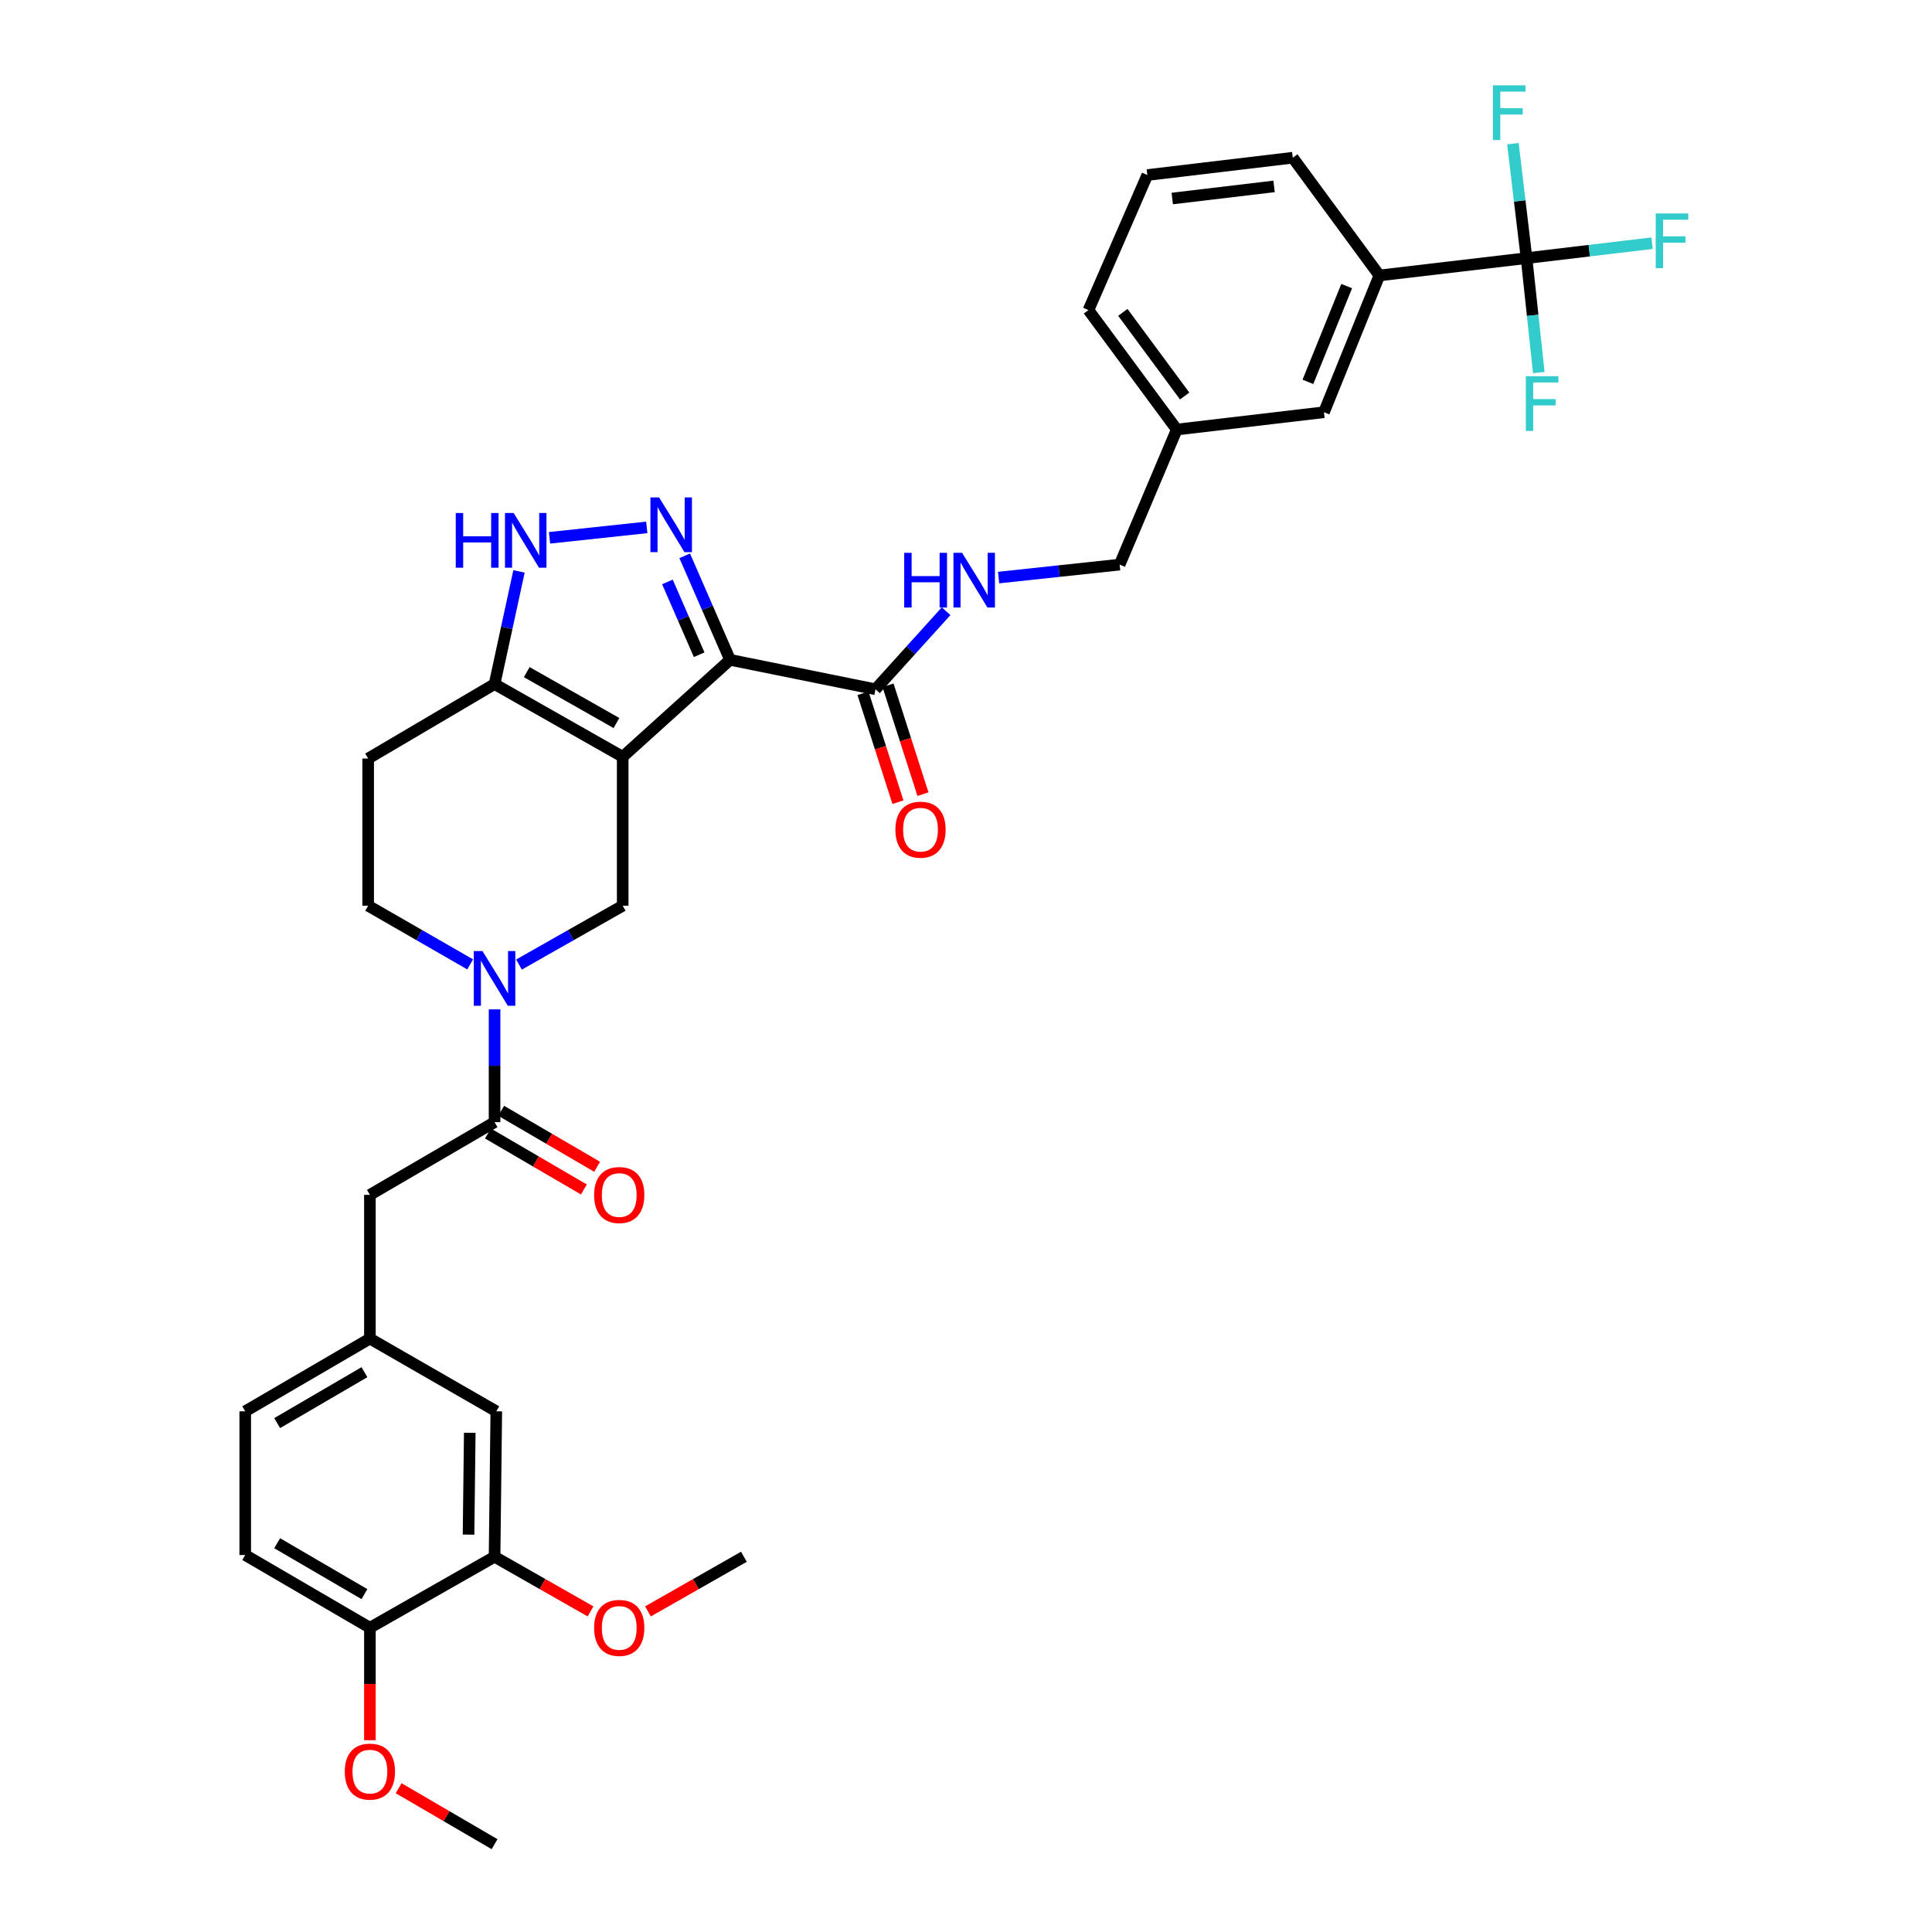 <?xml version='1.0' encoding='iso-8859-1'?>
<svg version='1.1' baseProfile='full'
              xmlns='http://www.w3.org/2000/svg'
                      xmlns:rdkit='http://www.rdkit.org/xml'
                      xmlns:xlink='http://www.w3.org/1999/xlink'
                  xml:space='preserve'
width='1000px' height='1000px' viewBox='0 0 1000 1000'>
<!-- END OF HEADER -->
<rect style='opacity:1.0;fill:#FFFFFF;stroke:none' width='1000' height='1000' x='0' y='0'> </rect>
<path class='bond-0' d='M 126.93,804.876 L 191.461,842.518' style='fill:none;fill-rule:evenodd;stroke:#000000;stroke-width:6px;stroke-linecap:butt;stroke-linejoin:miter;stroke-opacity:1' />
<path class='bond-0' d='M 143.463,798.772 L 188.635,825.122' style='fill:none;fill-rule:evenodd;stroke:#000000;stroke-width:6px;stroke-linecap:butt;stroke-linejoin:miter;stroke-opacity:1' />
<path class='bond-1' d='M 126.93,804.876 L 126.93,730.49' style='fill:none;fill-rule:evenodd;stroke:#000000;stroke-width:6px;stroke-linecap:butt;stroke-linejoin:miter;stroke-opacity:1' />
<path class='bond-2' d='M 243.357,499.17 L 216.959,483.981' style='fill:none;fill-rule:evenodd;stroke:#0000FF;stroke-width:6px;stroke-linecap:butt;stroke-linejoin:miter;stroke-opacity:1' />
<path class='bond-2' d='M 216.959,483.981 L 190.561,468.793' style='fill:none;fill-rule:evenodd;stroke:#000000;stroke-width:6px;stroke-linecap:butt;stroke-linejoin:miter;stroke-opacity:1' />
<path class='bond-3' d='M 255.984,522.455 L 255.984,551.638' style='fill:none;fill-rule:evenodd;stroke:#0000FF;stroke-width:6px;stroke-linecap:butt;stroke-linejoin:miter;stroke-opacity:1' />
<path class='bond-3' d='M 255.984,551.638 L 255.984,580.82' style='fill:none;fill-rule:evenodd;stroke:#000000;stroke-width:6px;stroke-linecap:butt;stroke-linejoin:miter;stroke-opacity:1' />
<path class='bond-4' d='M 268.63,499.257 L 295.468,484.025' style='fill:none;fill-rule:evenodd;stroke:#0000FF;stroke-width:6px;stroke-linecap:butt;stroke-linejoin:miter;stroke-opacity:1' />
<path class='bond-4' d='M 295.468,484.025 L 322.306,468.793' style='fill:none;fill-rule:evenodd;stroke:#000000;stroke-width:6px;stroke-linecap:butt;stroke-linejoin:miter;stroke-opacity:1' />
<path class='bond-5' d='M 252.557,586.695 L 277.388,601.18' style='fill:none;fill-rule:evenodd;stroke:#000000;stroke-width:6px;stroke-linecap:butt;stroke-linejoin:miter;stroke-opacity:1' />
<path class='bond-5' d='M 277.388,601.18 L 302.22,615.665' style='fill:none;fill-rule:evenodd;stroke:#FF0000;stroke-width:6px;stroke-linecap:butt;stroke-linejoin:miter;stroke-opacity:1' />
<path class='bond-5' d='M 259.411,574.945 L 284.242,589.43' style='fill:none;fill-rule:evenodd;stroke:#000000;stroke-width:6px;stroke-linecap:butt;stroke-linejoin:miter;stroke-opacity:1' />
<path class='bond-5' d='M 284.242,589.43 L 309.074,603.915' style='fill:none;fill-rule:evenodd;stroke:#FF0000;stroke-width:6px;stroke-linecap:butt;stroke-linejoin:miter;stroke-opacity:1' />
<path class='bond-6' d='M 255.984,580.82 L 191.461,618.463' style='fill:none;fill-rule:evenodd;stroke:#000000;stroke-width:6px;stroke-linecap:butt;stroke-linejoin:miter;stroke-opacity:1' />
<path class='bond-7' d='M 191.461,842.518 L 255.984,805.775' style='fill:none;fill-rule:evenodd;stroke:#000000;stroke-width:6px;stroke-linecap:butt;stroke-linejoin:miter;stroke-opacity:1' />
<path class='bond-8' d='M 191.461,842.518 L 191.461,871.621' style='fill:none;fill-rule:evenodd;stroke:#000000;stroke-width:6px;stroke-linecap:butt;stroke-linejoin:miter;stroke-opacity:1' />
<path class='bond-8' d='M 191.461,871.621 L 191.461,900.724' style='fill:none;fill-rule:evenodd;stroke:#FF0000;stroke-width:6px;stroke-linecap:butt;stroke-linejoin:miter;stroke-opacity:1' />
<path class='bond-9' d='M 255.984,805.775 L 256.883,730.49' style='fill:none;fill-rule:evenodd;stroke:#000000;stroke-width:6px;stroke-linecap:butt;stroke-linejoin:miter;stroke-opacity:1' />
<path class='bond-9' d='M 242.517,794.32 L 243.146,741.62' style='fill:none;fill-rule:evenodd;stroke:#000000;stroke-width:6px;stroke-linecap:butt;stroke-linejoin:miter;stroke-opacity:1' />
<path class='bond-10' d='M 255.984,805.775 L 280.821,819.917' style='fill:none;fill-rule:evenodd;stroke:#000000;stroke-width:6px;stroke-linecap:butt;stroke-linejoin:miter;stroke-opacity:1' />
<path class='bond-10' d='M 280.821,819.917 L 305.658,834.059' style='fill:none;fill-rule:evenodd;stroke:#FF0000;stroke-width:6px;stroke-linecap:butt;stroke-linejoin:miter;stroke-opacity:1' />
<path class='bond-11' d='M 790.133,133.609 L 713.956,142.572' style='fill:none;fill-rule:evenodd;stroke:#000000;stroke-width:6px;stroke-linecap:butt;stroke-linejoin:miter;stroke-opacity:1' />
<path class='bond-12' d='M 790.133,133.609 L 822.617,129.742' style='fill:none;fill-rule:evenodd;stroke:#000000;stroke-width:6px;stroke-linecap:butt;stroke-linejoin:miter;stroke-opacity:1' />
<path class='bond-12' d='M 822.617,129.742 L 855.102,125.875' style='fill:none;fill-rule:evenodd;stroke:#33CCCC;stroke-width:6px;stroke-linecap:butt;stroke-linejoin:miter;stroke-opacity:1' />
<path class='bond-13' d='M 790.133,133.609 L 786.607,103.995' style='fill:none;fill-rule:evenodd;stroke:#000000;stroke-width:6px;stroke-linecap:butt;stroke-linejoin:miter;stroke-opacity:1' />
<path class='bond-13' d='M 786.607,103.995 L 783.081,74.38' style='fill:none;fill-rule:evenodd;stroke:#33CCCC;stroke-width:6px;stroke-linecap:butt;stroke-linejoin:miter;stroke-opacity:1' />
<path class='bond-14' d='M 790.133,133.609 L 793.305,163.225' style='fill:none;fill-rule:evenodd;stroke:#000000;stroke-width:6px;stroke-linecap:butt;stroke-linejoin:miter;stroke-opacity:1' />
<path class='bond-14' d='M 793.305,163.225 L 796.477,192.841' style='fill:none;fill-rule:evenodd;stroke:#33CCCC;stroke-width:6px;stroke-linecap:butt;stroke-linejoin:miter;stroke-opacity:1' />
<path class='bond-15' d='M 713.956,142.572 L 685.277,213.375' style='fill:none;fill-rule:evenodd;stroke:#000000;stroke-width:6px;stroke-linecap:butt;stroke-linejoin:miter;stroke-opacity:1' />
<path class='bond-15' d='M 697.046,148.086 L 676.971,197.648' style='fill:none;fill-rule:evenodd;stroke:#000000;stroke-width:6px;stroke-linecap:butt;stroke-linejoin:miter;stroke-opacity:1' />
<path class='bond-16' d='M 713.956,142.572 L 669.142,81.631' style='fill:none;fill-rule:evenodd;stroke:#000000;stroke-width:6px;stroke-linecap:butt;stroke-linejoin:miter;stroke-opacity:1' />
<path class='bond-17' d='M 685.277,213.375 L 609.1,222.331' style='fill:none;fill-rule:evenodd;stroke:#000000;stroke-width:6px;stroke-linecap:butt;stroke-linejoin:miter;stroke-opacity:1' />
<path class='bond-18' d='M 609.1,222.331 L 579.522,292.242' style='fill:none;fill-rule:evenodd;stroke:#000000;stroke-width:6px;stroke-linecap:butt;stroke-linejoin:miter;stroke-opacity:1' />
<path class='bond-19' d='M 609.1,222.331 L 563.387,160.498' style='fill:none;fill-rule:evenodd;stroke:#000000;stroke-width:6px;stroke-linecap:butt;stroke-linejoin:miter;stroke-opacity:1' />
<path class='bond-19' d='M 613.182,204.969 L 581.182,161.686' style='fill:none;fill-rule:evenodd;stroke:#000000;stroke-width:6px;stroke-linecap:butt;stroke-linejoin:miter;stroke-opacity:1' />
<path class='bond-20' d='M 516.87,298.952 L 548.196,295.597' style='fill:none;fill-rule:evenodd;stroke:#0000FF;stroke-width:6px;stroke-linecap:butt;stroke-linejoin:miter;stroke-opacity:1' />
<path class='bond-20' d='M 548.196,295.597 L 579.522,292.242' style='fill:none;fill-rule:evenodd;stroke:#000000;stroke-width:6px;stroke-linecap:butt;stroke-linejoin:miter;stroke-opacity:1' />
<path class='bond-21' d='M 489.704,316.369 L 471.431,336.567' style='fill:none;fill-rule:evenodd;stroke:#0000FF;stroke-width:6px;stroke-linecap:butt;stroke-linejoin:miter;stroke-opacity:1' />
<path class='bond-21' d='M 471.431,336.567 L 453.158,356.765' style='fill:none;fill-rule:evenodd;stroke:#000000;stroke-width:6px;stroke-linecap:butt;stroke-linejoin:miter;stroke-opacity:1' />
<path class='bond-22' d='M 669.142,81.631 L 593.858,90.594' style='fill:none;fill-rule:evenodd;stroke:#000000;stroke-width:6px;stroke-linecap:butt;stroke-linejoin:miter;stroke-opacity:1' />
<path class='bond-22' d='M 659.458,96.483 L 606.758,102.757' style='fill:none;fill-rule:evenodd;stroke:#000000;stroke-width:6px;stroke-linecap:butt;stroke-linejoin:miter;stroke-opacity:1' />
<path class='bond-23' d='M 593.858,90.594 L 563.387,160.498' style='fill:none;fill-rule:evenodd;stroke:#000000;stroke-width:6px;stroke-linecap:butt;stroke-linejoin:miter;stroke-opacity:1' />
<path class='bond-24' d='M 190.561,392.616 L 190.561,468.793' style='fill:none;fill-rule:evenodd;stroke:#000000;stroke-width:6px;stroke-linecap:butt;stroke-linejoin:miter;stroke-opacity:1' />
<path class='bond-25' d='M 190.561,392.616 L 255.984,354.075' style='fill:none;fill-rule:evenodd;stroke:#000000;stroke-width:6px;stroke-linecap:butt;stroke-linejoin:miter;stroke-opacity:1' />
<path class='bond-26' d='M 322.306,468.793 L 322.306,391.717' style='fill:none;fill-rule:evenodd;stroke:#000000;stroke-width:6px;stroke-linecap:butt;stroke-linejoin:miter;stroke-opacity:1' />
<path class='bond-27' d='M 255.984,354.075 L 322.306,391.717' style='fill:none;fill-rule:evenodd;stroke:#000000;stroke-width:6px;stroke-linecap:butt;stroke-linejoin:miter;stroke-opacity:1' />
<path class='bond-27' d='M 272.647,347.891 L 319.072,374.241' style='fill:none;fill-rule:evenodd;stroke:#000000;stroke-width:6px;stroke-linecap:butt;stroke-linejoin:miter;stroke-opacity:1' />
<path class='bond-28' d='M 255.984,354.075 L 262.309,324.914' style='fill:none;fill-rule:evenodd;stroke:#000000;stroke-width:6px;stroke-linecap:butt;stroke-linejoin:miter;stroke-opacity:1' />
<path class='bond-28' d='M 262.309,324.914 L 268.634,295.752' style='fill:none;fill-rule:evenodd;stroke:#0000FF;stroke-width:6px;stroke-linecap:butt;stroke-linejoin:miter;stroke-opacity:1' />
<path class='bond-29' d='M 322.306,391.717 L 377.873,341.53' style='fill:none;fill-rule:evenodd;stroke:#000000;stroke-width:6px;stroke-linecap:butt;stroke-linejoin:miter;stroke-opacity:1' />
<path class='bond-30' d='M 377.873,341.53 L 366.14,314.611' style='fill:none;fill-rule:evenodd;stroke:#000000;stroke-width:6px;stroke-linecap:butt;stroke-linejoin:miter;stroke-opacity:1' />
<path class='bond-30' d='M 366.14,314.611 L 354.406,287.692' style='fill:none;fill-rule:evenodd;stroke:#0000FF;stroke-width:6px;stroke-linecap:butt;stroke-linejoin:miter;stroke-opacity:1' />
<path class='bond-30' d='M 361.884,338.89 L 353.67,320.047' style='fill:none;fill-rule:evenodd;stroke:#000000;stroke-width:6px;stroke-linecap:butt;stroke-linejoin:miter;stroke-opacity:1' />
<path class='bond-30' d='M 353.67,320.047 L 345.456,301.204' style='fill:none;fill-rule:evenodd;stroke:#0000FF;stroke-width:6px;stroke-linecap:butt;stroke-linejoin:miter;stroke-opacity:1' />
<path class='bond-31' d='M 377.873,341.53 L 453.158,356.765' style='fill:none;fill-rule:evenodd;stroke:#000000;stroke-width:6px;stroke-linecap:butt;stroke-linejoin:miter;stroke-opacity:1' />
<path class='bond-32' d='M 334.77,272.979 L 284.434,278.371' style='fill:none;fill-rule:evenodd;stroke:#0000FF;stroke-width:6px;stroke-linecap:butt;stroke-linejoin:miter;stroke-opacity:1' />
<path class='bond-33' d='M 446.682,358.844 L 455.727,387.028' style='fill:none;fill-rule:evenodd;stroke:#000000;stroke-width:6px;stroke-linecap:butt;stroke-linejoin:miter;stroke-opacity:1' />
<path class='bond-33' d='M 455.727,387.028 L 464.773,415.212' style='fill:none;fill-rule:evenodd;stroke:#FF0000;stroke-width:6px;stroke-linecap:butt;stroke-linejoin:miter;stroke-opacity:1' />
<path class='bond-33' d='M 459.634,354.687 L 468.68,382.871' style='fill:none;fill-rule:evenodd;stroke:#000000;stroke-width:6px;stroke-linecap:butt;stroke-linejoin:miter;stroke-opacity:1' />
<path class='bond-33' d='M 468.68,382.871 L 477.725,411.055' style='fill:none;fill-rule:evenodd;stroke:#FF0000;stroke-width:6px;stroke-linecap:butt;stroke-linejoin:miter;stroke-opacity:1' />
<path class='bond-34' d='M 256.883,730.49 L 191.461,692.848' style='fill:none;fill-rule:evenodd;stroke:#000000;stroke-width:6px;stroke-linecap:butt;stroke-linejoin:miter;stroke-opacity:1' />
<path class='bond-35' d='M 191.461,692.848 L 126.93,730.49' style='fill:none;fill-rule:evenodd;stroke:#000000;stroke-width:6px;stroke-linecap:butt;stroke-linejoin:miter;stroke-opacity:1' />
<path class='bond-35' d='M 188.635,710.244 L 143.463,736.594' style='fill:none;fill-rule:evenodd;stroke:#000000;stroke-width:6px;stroke-linecap:butt;stroke-linejoin:miter;stroke-opacity:1' />
<path class='bond-36' d='M 191.461,692.848 L 191.461,618.463' style='fill:none;fill-rule:evenodd;stroke:#000000;stroke-width:6px;stroke-linecap:butt;stroke-linejoin:miter;stroke-opacity:1' />
<path class='bond-37' d='M 335.371,834.059 L 360.208,819.917' style='fill:none;fill-rule:evenodd;stroke:#FF0000;stroke-width:6px;stroke-linecap:butt;stroke-linejoin:miter;stroke-opacity:1' />
<path class='bond-37' d='M 360.208,819.917 L 385.045,805.775' style='fill:none;fill-rule:evenodd;stroke:#000000;stroke-width:6px;stroke-linecap:butt;stroke-linejoin:miter;stroke-opacity:1' />
<path class='bond-38' d='M 206.328,925.577 L 231.156,940.061' style='fill:none;fill-rule:evenodd;stroke:#FF0000;stroke-width:6px;stroke-linecap:butt;stroke-linejoin:miter;stroke-opacity:1' />
<path class='bond-38' d='M 231.156,940.061 L 255.984,954.545' style='fill:none;fill-rule:evenodd;stroke:#000000;stroke-width:6px;stroke-linecap:butt;stroke-linejoin:miter;stroke-opacity:1' />
<path  class='atom-1' d='M 249.724 492.275
L 259.004 507.275
Q 259.924 508.755, 261.404 511.435
Q 262.884 514.115, 262.964 514.275
L 262.964 492.275
L 266.724 492.275
L 266.724 520.595
L 262.844 520.595
L 252.884 504.195
Q 251.724 502.275, 250.484 500.075
Q 249.284 497.875, 248.924 497.195
L 248.924 520.595
L 245.244 520.595
L 245.244 492.275
L 249.724 492.275
' fill='#0000FF'/>
<path  class='atom-3' d='M 307.514 618.543
Q 307.514 611.743, 310.874 607.943
Q 314.234 604.143, 320.514 604.143
Q 326.794 604.143, 330.154 607.943
Q 333.514 611.743, 333.514 618.543
Q 333.514 625.423, 330.114 629.343
Q 326.714 633.223, 320.514 633.223
Q 314.274 633.223, 310.874 629.343
Q 307.514 625.463, 307.514 618.543
M 320.514 630.023
Q 324.834 630.023, 327.154 627.143
Q 329.514 624.223, 329.514 618.543
Q 329.514 612.983, 327.154 610.183
Q 324.834 607.343, 320.514 607.343
Q 316.194 607.343, 313.834 610.143
Q 311.514 612.943, 311.514 618.543
Q 311.514 624.263, 313.834 627.143
Q 316.194 630.023, 320.514 630.023
' fill='#FF0000'/>
<path  class='atom-9' d='M 856.997 110.487
L 873.837 110.487
L 873.837 113.727
L 860.797 113.727
L 860.797 122.327
L 872.397 122.327
L 872.397 125.607
L 860.797 125.607
L 860.797 138.807
L 856.997 138.807
L 856.997 110.487
' fill='#33CCCC'/>
<path  class='atom-10' d='M 772.75 44.165
L 789.59 44.165
L 789.59 47.405
L 776.55 47.405
L 776.55 56.005
L 788.15 56.005
L 788.15 59.285
L 776.55 59.285
L 776.55 72.485
L 772.75 72.485
L 772.75 44.165
' fill='#33CCCC'/>
<path  class='atom-11' d='M 789.776 194.734
L 806.616 194.734
L 806.616 197.974
L 793.576 197.974
L 793.576 206.574
L 805.176 206.574
L 805.176 209.854
L 793.576 209.854
L 793.576 223.054
L 789.776 223.054
L 789.776 194.734
' fill='#33CCCC'/>
<path  class='atom-13' d='M 468.017 286.146
L 471.857 286.146
L 471.857 298.186
L 486.337 298.186
L 486.337 286.146
L 490.177 286.146
L 490.177 314.466
L 486.337 314.466
L 486.337 301.386
L 471.857 301.386
L 471.857 314.466
L 468.017 314.466
L 468.017 286.146
' fill='#0000FF'/>
<path  class='atom-13' d='M 497.977 286.146
L 507.257 301.146
Q 508.177 302.626, 509.657 305.306
Q 511.137 307.986, 511.217 308.146
L 511.217 286.146
L 514.977 286.146
L 514.977 314.466
L 511.097 314.466
L 501.137 298.066
Q 499.977 296.146, 498.737 293.946
Q 497.537 291.746, 497.177 291.066
L 497.177 314.466
L 493.497 314.466
L 493.497 286.146
L 497.977 286.146
' fill='#0000FF'/>
<path  class='atom-24' d='M 341.143 257.466
L 350.423 272.466
Q 351.343 273.946, 352.823 276.626
Q 354.303 279.306, 354.383 279.466
L 354.383 257.466
L 358.143 257.466
L 358.143 285.786
L 354.263 285.786
L 344.303 269.386
Q 343.143 267.466, 341.903 265.266
Q 340.703 263.066, 340.343 262.386
L 340.343 285.786
L 336.663 285.786
L 336.663 257.466
L 341.143 257.466
' fill='#0000FF'/>
<path  class='atom-25' d='M 235.898 265.53
L 239.738 265.53
L 239.738 277.57
L 254.218 277.57
L 254.218 265.53
L 258.058 265.53
L 258.058 293.85
L 254.218 293.85
L 254.218 280.77
L 239.738 280.77
L 239.738 293.85
L 235.898 293.85
L 235.898 265.53
' fill='#0000FF'/>
<path  class='atom-25' d='M 265.858 265.53
L 275.138 280.53
Q 276.058 282.01, 277.538 284.69
Q 279.018 287.37, 279.098 287.53
L 279.098 265.53
L 282.858 265.53
L 282.858 293.85
L 278.978 293.85
L 269.018 277.45
Q 267.858 275.53, 266.618 273.33
Q 265.418 271.13, 265.058 270.45
L 265.058 293.85
L 261.378 293.85
L 261.378 265.53
L 265.858 265.53
' fill='#0000FF'/>
<path  class='atom-27' d='M 463.457 429.439
Q 463.457 422.639, 466.817 418.839
Q 470.177 415.039, 476.457 415.039
Q 482.737 415.039, 486.097 418.839
Q 489.457 422.639, 489.457 429.439
Q 489.457 436.319, 486.057 440.239
Q 482.657 444.119, 476.457 444.119
Q 470.217 444.119, 466.817 440.239
Q 463.457 436.359, 463.457 429.439
M 476.457 440.919
Q 480.777 440.919, 483.097 438.039
Q 485.457 435.119, 485.457 429.439
Q 485.457 423.879, 483.097 421.079
Q 480.777 418.239, 476.457 418.239
Q 472.137 418.239, 469.777 421.039
Q 467.457 423.839, 467.457 429.439
Q 467.457 435.159, 469.777 438.039
Q 472.137 440.919, 476.457 440.919
' fill='#FF0000'/>
<path  class='atom-32' d='M 307.514 842.598
Q 307.514 835.798, 310.874 831.998
Q 314.234 828.198, 320.514 828.198
Q 326.794 828.198, 330.154 831.998
Q 333.514 835.798, 333.514 842.598
Q 333.514 849.478, 330.114 853.398
Q 326.714 857.278, 320.514 857.278
Q 314.274 857.278, 310.874 853.398
Q 307.514 849.518, 307.514 842.598
M 320.514 854.078
Q 324.834 854.078, 327.154 851.198
Q 329.514 848.278, 329.514 842.598
Q 329.514 837.038, 327.154 834.238
Q 324.834 831.398, 320.514 831.398
Q 316.194 831.398, 313.834 834.198
Q 311.514 836.998, 311.514 842.598
Q 311.514 848.318, 313.834 851.198
Q 316.194 854.078, 320.514 854.078
' fill='#FF0000'/>
<path  class='atom-34' d='M 178.461 916.983
Q 178.461 910.183, 181.821 906.383
Q 185.181 902.583, 191.461 902.583
Q 197.741 902.583, 201.101 906.383
Q 204.461 910.183, 204.461 916.983
Q 204.461 923.863, 201.061 927.783
Q 197.661 931.663, 191.461 931.663
Q 185.221 931.663, 181.821 927.783
Q 178.461 923.903, 178.461 916.983
M 191.461 928.463
Q 195.781 928.463, 198.101 925.583
Q 200.461 922.663, 200.461 916.983
Q 200.461 911.423, 198.101 908.623
Q 195.781 905.783, 191.461 905.783
Q 187.141 905.783, 184.781 908.583
Q 182.461 911.383, 182.461 916.983
Q 182.461 922.703, 184.781 925.583
Q 187.141 928.463, 191.461 928.463
' fill='#FF0000'/>
</svg>
